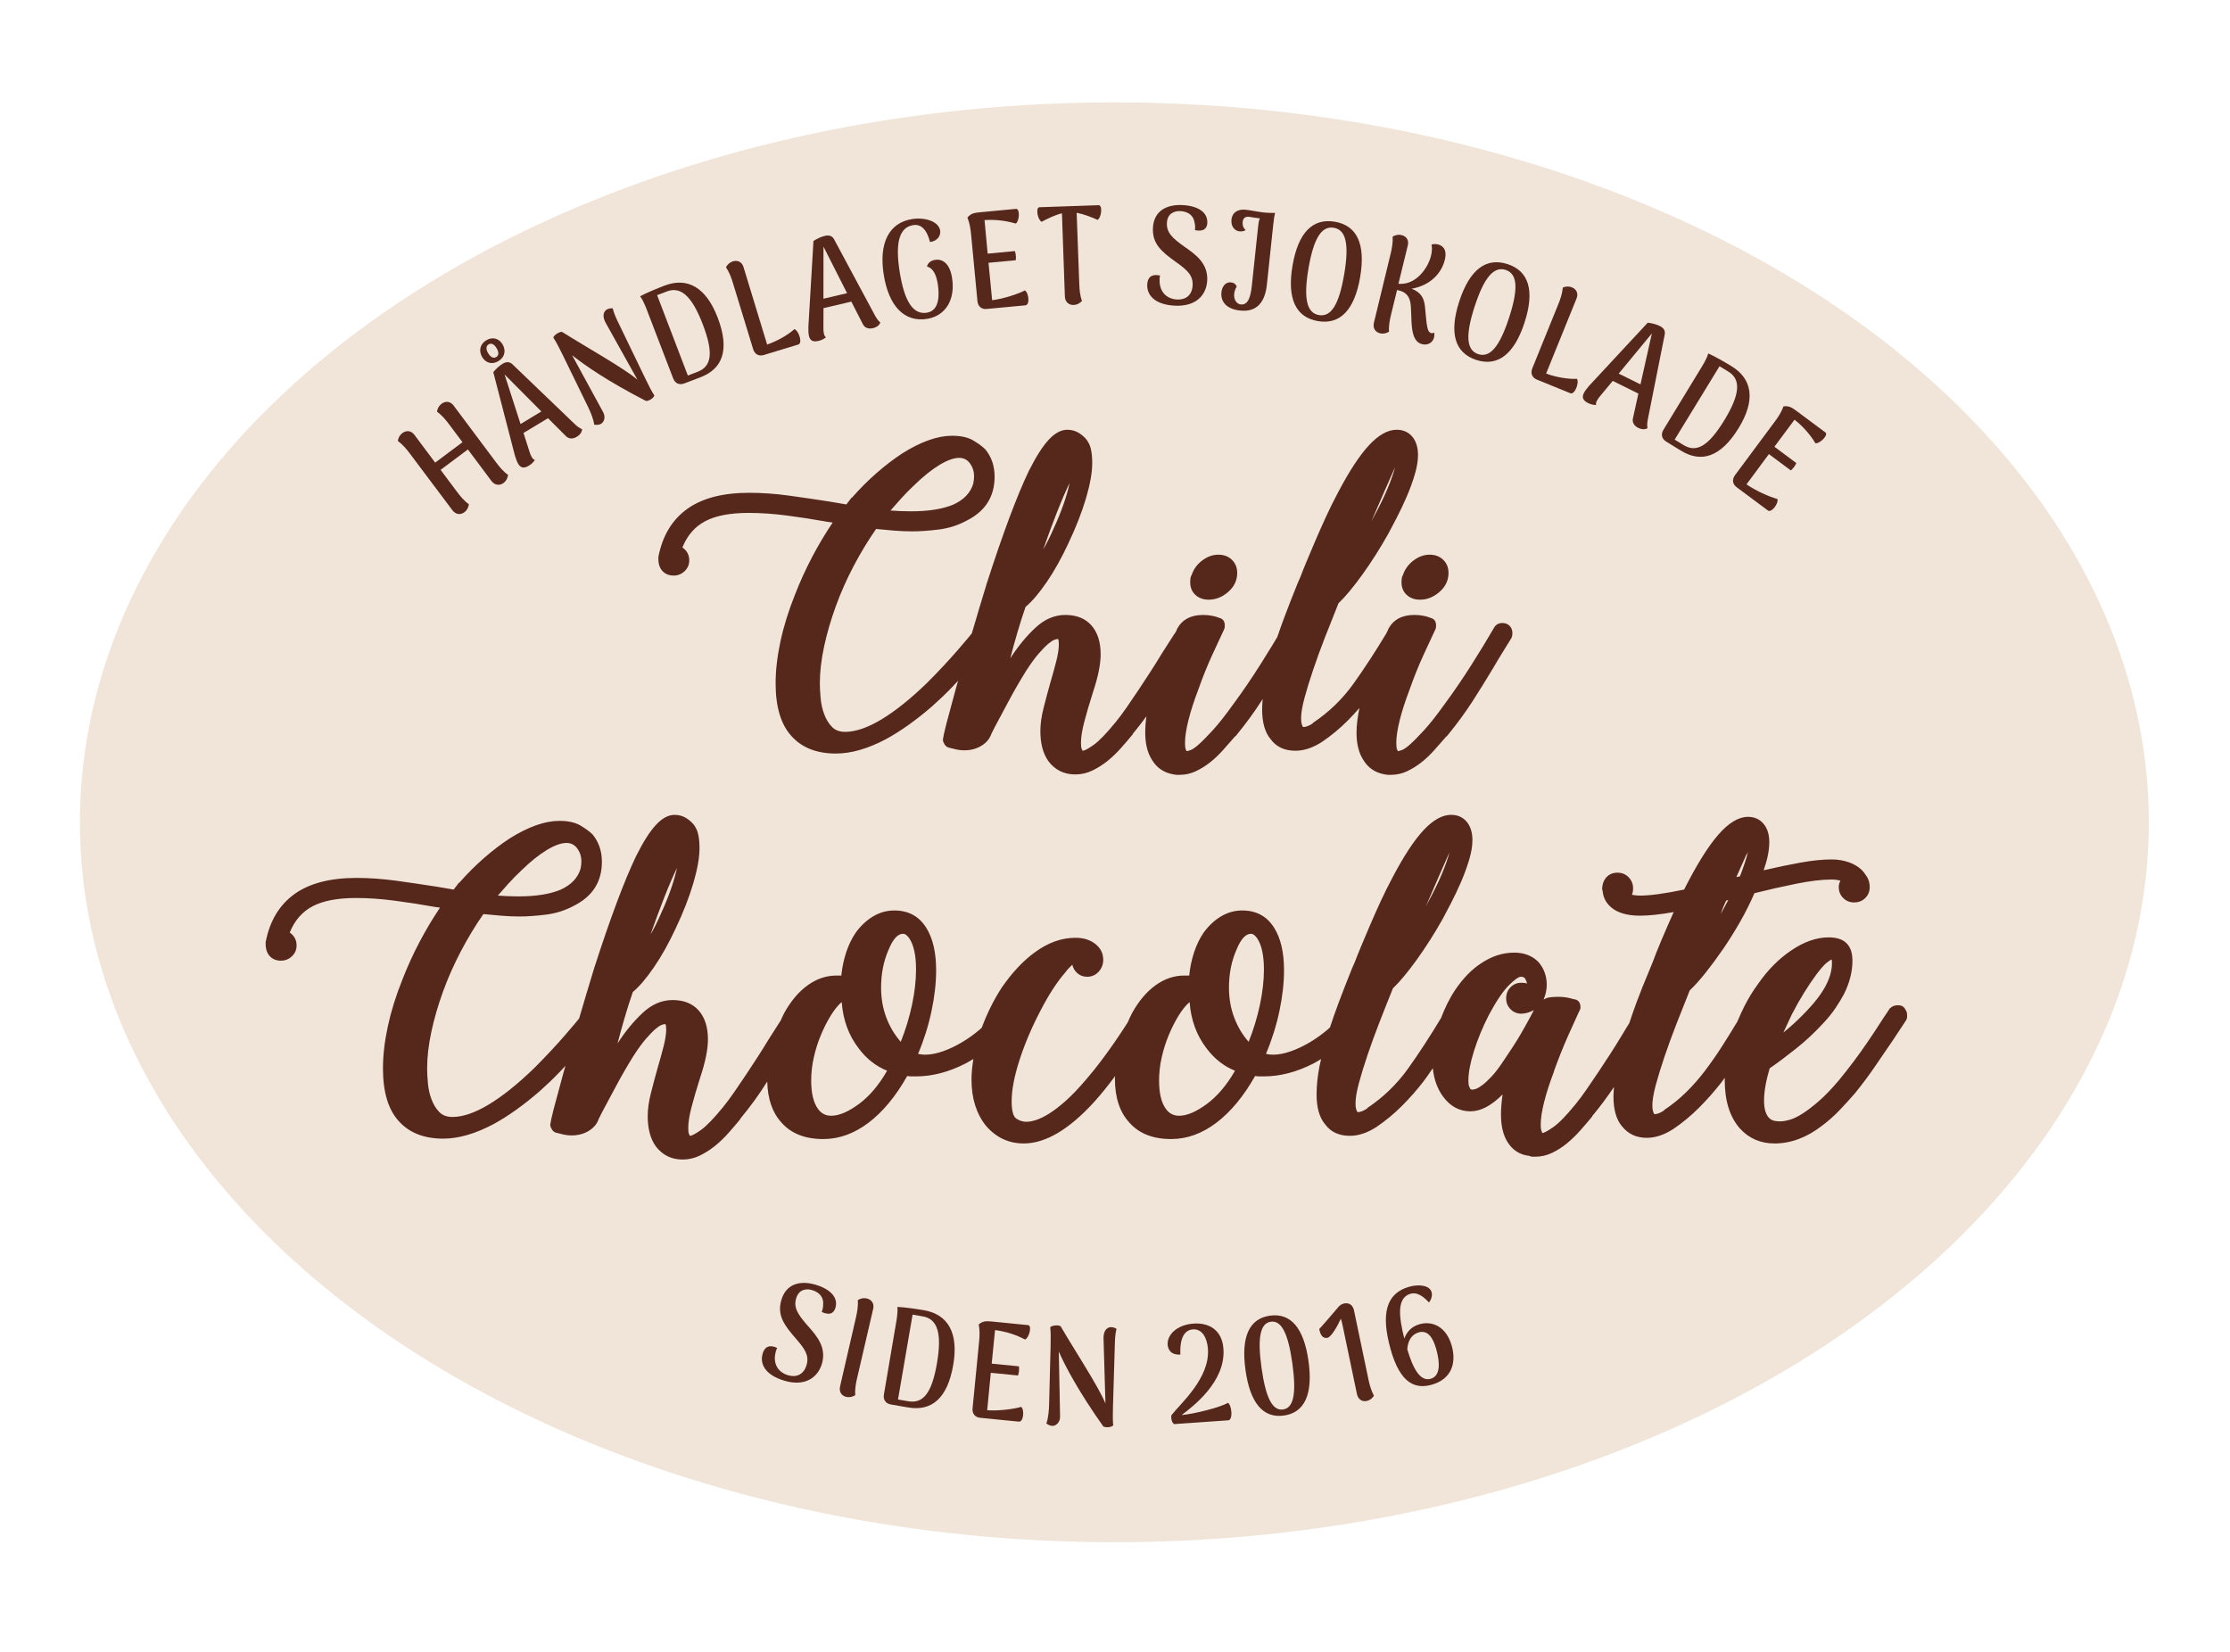 <?xml version="1.0" encoding="UTF-8"?>
<svg id="a" data-name="Layer 1" xmlns="http://www.w3.org/2000/svg" width="135mm" height="100mm" viewBox="0 0 382.677 283.465">
  <rect x=".154" y="-.177" width="382.128" height="283.465" fill="none"/>
  <g>
    <ellipse cx="191.23" cy="141.112" rx="177.518" ry="123.541" fill="#f1e5da"/>
    <g>
      <path d="M130.873,232.281c.285-.986,.992-1.678,2.494-.966-.181,.322-.281,.74-.355,1.143-.241,1.423,.333,2.986,2.253,3.546,1.354,.394,2.653-.074,3.149-1.772,.477-1.628-.292-2.749-1.835-4.521-2.035-2.337-3.256-4.013-2.494-6.63,.84-2.869,3.33-3.361,5.835-2.631,2.486,.725,3.974,2.157,3.445,3.97-.2,.688-.677,1.197-1.639,.966-.211-.037-.488-.142-.714-.259,.167-.424,.248-.849,.241-1.275,.111-1.064-.474-2.057-1.909-2.475-.951-.278-2.257-.159-2.72,1.425-.448,1.537,.174,2.64,2.031,4.753,1.628,1.795,3.182,3.743,2.394,6.451-.692,2.364-2.871,3.97-6.408,2.938-3.252-.949-4.303-2.825-3.767-4.662Z" fill="#56271b"/>
      <path d="M144.157,237.919l2.742-11.896c.204-.884,.381-1.924,.311-2.921,.259-.185,.858-.438,1.554-.276,.799,.187,1.291,.864,1.084,1.748l-2.76,11.892c-.211,.907-.414,1.963-.318,2.943-.259,.185-.862,.461-1.561,.298-.799-.185-1.262-.882-1.051-1.789Z" fill="#56271b"/>
      <path d="M151.682,239.305l1.994-11.737c.155-.895,.44-2.301,.311-3.293,1.147,.028,3.212,.331,4.562,.562,4.107,.705,5.979,3.863,5.032,9.376-1.006,5.866-3.785,7.985-7.748,7.306l-2.949-.505c-.892-.154-1.354-.814-1.203-1.709Zm4.181,1.153c2.512,.431,4.029-1.299,4.925-6.529,.888-5.16,.089-7.6-2.424-8.031l-1.761-.302-2.501,14.56,1.761,.302Z" fill="#56271b"/>
      <path d="M174.841,243.956l-6.667-.662c-.818-.08-1.369-.688-1.277-1.615l1.125-11.492c.093-.929,.13-1.933-.07-2.916,.67-.557,1.203-.601,2.313-.49l6.161,.612c.714,.07,.185,2.179-.518,2.47-1.51-.797-3.293-1.384-5.154-1.617l-.574,5.757,4.673,.464c.074,.537-.004,1.129-.155,1.571l-4.673-.464-.618,6.425c1.891,.141,4.481-.179,5.835-.574,.585,.49,.414,2.612-.4,2.531Z" fill="#56271b"/>
      <path d="M179.559,244.269c.344-.947,.444-2.283,.47-3.191l.259-10.114c.037-1.338,.022-2.32-.059-3.208,.326-.372,1.591-.409,1.795-.139,2.353,4.039,6.556,10.429,7.678,13.237l-.326-10.991c-.074-1.199,.352-2.024,1.173-2.12,.34-.013,.736,.07,1.047,.294-.233,.831-.266,1.978-.285,2.671l-.322,10.756c-.037,1.339-.041,2.248,.041,3.136-.263,.327-1.299,.44-1.709,.167-4.196-5.935-6.457-10.188-7.626-12.83l.218,11.108c.033,1.006-.681,1.656-1.31,1.637-.381-.011-.755-.189-1.043-.413Z" fill="#56271b"/>
      <path d="M201.019,242.855c1.55-2.002,6.616-6.334,6.268-11.367-.126-1.813-.936-3.48-2.575-3.365-2.017,.141-2.246,2.673-2.153,4.32-1.68,.118-2.131-.929-2.183-1.691-.118-1.671,1.558-3.417,4.436-3.619,2.668-.187,4.91,1.093,5.136,4.336,.392,5.676-5.273,9.907-7.178,11.359,2.161-.2,6.46-1.267,7.966-2.092,.666,.481,.855,2.888,.059,2.991l-9.331,.655c-.311-.242-.566-.871-.444-1.528Z" fill="#56271b"/>
      <path d="M213.732,235.096c-.799-5.73,.659-8.83,4.203-9.326,3.545-.496,5.813,2.081,6.612,7.811,.796,5.705-.685,8.834-4.225,9.33-3.545,.496-5.798-2.109-6.59-7.814Zm8.044-1.127c-.733-5.256-1.902-7.409-3.696-7.158-1.791,.252-2.331,2.644-1.598,7.9s1.902,7.409,3.696,7.158c1.791-.252,2.331-2.644,1.598-7.9Z" fill="#56271b"/>
      <path d="M235.773,239.492c-.137,.272-.548,.773-1.251,.918-.781,.163-1.476-.279-1.665-1.193l-2.472-11.82c-.093-.444-.181-.768-.296-1.11-.54,1.236-1.628,3.145-2.287,3.282-1.173,.244-1.373-1.326-1.41-1.513,.152-.105,2.868-3.282,3.367-3.874,.215-.216,.514-.424,.907-.505,.803-.168,1.491,.252,1.68,1.164l2.479,11.844c.189,.914,.47,1.954,.947,2.808Z" fill="#56271b"/>
      <path d="M249.134,230.965c.844,3.064-.141,5.742-3.471,6.662-2.657,.734-5.354-.009-7.056-6.183-1.643-5.944-.796-9.526,3.263-10.647,1.502-.414,3.452-.309,3.804,.958,.204,.736-.263,1.584-.463,1.737-1.354-1.434-2.309-1.717-3.138-1.487-2.416,.668-2.031,3.959-1.088,7.691,.414-1.106,1.177-2.061,2.638-2.464,2.231-.618,4.603,.463,5.509,3.733Zm-2.653,.609c-.603-2.189-1.532-3.345-3.016-2.936-1.095,.303-1.872,1.286-1.972,2.901,.932,3.139,2.153,5.58,4,5.069,1.724-.475,1.613-2.777,.988-5.034Z" fill="#56271b"/>
    </g>
    <g>
      <path d="M87.183,81.493c-.026,.316-.204,.956-.777,1.386-.657,.492-1.506,.411-2.065-.337l-4.05-5.415-4.684,3.504,2.805,3.75c.559,.747,1.236,1.584,2.046,2.14-.026,.316-.204,.956-.777,1.386-.657,.492-1.489,.398-2.046-.348l-7.33-9.766c-.544-.727-1.223-1.532-2.031-2.12,.026-.318,.218-.94,.79-1.367,.659-.492,1.493-.429,2.037,.298l3.576,4.784,4.686-3.504-2.333-3.119c-.544-.727-1.225-1.532-2.033-2.122,.026-.316,.218-.938,.792-1.365,.657-.492,1.491-.431,2.035,.296l7.313,9.779c.557,.746,1.234,1.582,2.046,2.14Z" fill="#56271b"/>
      <path d="M82.755,61.293c-.666-1.104-.359-2.266,.705-2.908,1.029-.618,2.152-.348,2.781,.697,.649,1.116,.348,2.246-.716,2.888-1.029,.62-2.14,.368-2.769-.677Zm1.021-.67c.42,.696,.925,.921,1.376,.649,.468-.283,.487-.823,.067-1.519-.42-.697-.907-.932-1.375-.651-.451,.272-.488,.823-.068,1.521Zm16.121,13.028c-.039,.385-.226,.888-.931,1.312-.666,.403-1.388,.39-1.896-.168l-3.032-3.028-4.201,2.533,1.023,3.206c.1,.331,.22,.649,.392,.936,.161,.266,.339,.438,.538,.485-.239,.339-.488,.657-1.03,.984-.829,.5-1.393,.42-1.837-.316-.185-.307-.379-.833-.562-1.419l-3.711-14.31c.496-.607,1.018-1.088,1.611-1.447,.524-.315,1.14-.435,1.685,.102l10.682,10.249c.287,.274,.801,.718,1.269,.882Zm-6.997-3.04l-6.316-6.351,2.744,8.503,3.572-2.152Z" fill="#56271b"/>
      <path d="M101.97,72.877c-.133-.999-.66-2.231-1.056-3.047l-4.434-9.089c-.585-1.204-1.049-2.066-1.53-2.818,.117-.481,1.221-1.097,1.526-.953,3.946,2.494,10.619,6.218,12.909,8.188l-5.358-9.596c-.618-1.029-.623-1.957,.063-2.422,.292-.17,.685-.279,1.062-.224,.176,.845,.677,1.878,.979,2.501l4.679,9.687c.583,1.204,.999,2.013,1.48,2.762-.081,.411-.947,.992-1.439,.938-6.457-3.323-10.421-6.048-12.676-7.85l5.315,9.75c.496,.875,.163,1.78-.405,2.057-.34,.165-.755,.179-1.114,.115Z" fill="#56271b"/>
      <path d="M115.522,64.943l-4.267-11.106c-.324-.847-.796-2.202-1.413-2.99,1.003-.562,2.932-1.351,4.209-1.839,3.892-1.489,7.111,.274,9.105,5.495,2.124,5.557,.818,8.795-2.938,10.231l-2.79,1.066c-.847,.324-1.584-.009-1.906-.857Zm4.181-1.14c2.379-.908,2.801-3.167,.907-8.122-1.865-4.888-3.796-6.579-6.174-5.668l-1.672,.638,5.272,13.792,1.669-.64Z" fill="#56271b"/>
      <path d="M131.643,59.123c1.758-.586,3.682-1.721,4.677-2.647,.762,.268,1.454,2.405,.67,2.644l-5.946,1.807c-.784,.239-1.528-.109-1.798-1.001l-3.478-11.379c-.263-.87-.629-1.857-1.188-2.686,.133-.29,.525-.808,1.21-1.018,.788-.239,1.532,.109,1.795,.979l4.059,13.302Z" fill="#56271b"/>
      <path d="M151.079,55.352c-.155,.355-.488,.777-1.288,.964-.759,.178-1.439-.056-1.75-.744l-1.95-3.813-4.777,1.117-.015,3.365c-.004,.346,.011,.686,.085,1.012,.07,.302,.189,.52,.363,.627-.329,.248-.666,.475-1.28,.618-.944,.222-1.454-.026-1.65-.864-.081-.35-.104-.908-.096-1.524l.873-14.758c.659-.426,1.302-.723,1.98-.881,.596-.139,1.217-.065,1.569,.614l7,13.037c.189,.348,.54,.929,.936,1.228Zm-5.717-5.041l-4.048-7.987-.011,8.936,4.059-.949Z" fill="#56271b"/>
      <path d="M151.653,47.142c-.877-5.48,.936-8.919,4.843-9.544,2.142-.342,4.573,.335,4.836,1.965,.133,.851-.418,1.787-1.732,1.972-.566-2.211-1.587-3.114-2.897-2.903-2.409,.385-3.108,3.064-2.305,8.072,.803,5.006,2.283,7.337,4.651,6.958,2.205-.353,2.168-3.108,1.872-4.951-.222-1.393-.707-2.671-1.843-2.975,.133-.651,.71-1.034,1.376-1.14,1.328-.213,2.535,.66,2.916,3.045,.633,3.944-1.243,6.593-4.277,7.078-3.867,.62-6.568-2.122-7.441-7.578Z" fill="#56271b"/>
      <path d="M175.962,52.396l-6.667,.625c-.818,.078-1.476-.413-1.561-1.341l-1.095-11.489c-.089-.927-.244-1.92-.625-2.845,.548-.675,1.062-.82,2.176-.923l6.161-.579c.71-.067,.599,2.105-.041,2.523-1.632-.494-3.493-.727-5.361-.599l.54,5.757,4.673-.438c.174,.511,.207,1.108,.144,1.569l-4.673,.438,.622,6.421c1.883-.224,4.366-1.032,5.617-1.678,.67,.37,.907,2.483,.093,2.559Z" fill="#56271b"/>
      <path d="M188.342,37.727c-.984-.444-2.309-.971-3.582-1.215l.448,12.201c.033,.931,.115,2.004,.463,2.925-.204,.246-.714,.67-1.432,.694-.84,.03-1.469-.524-1.502-1.454l-.503-14.278c-1.251,.305-2.516,.947-3.489,1.458-.685-.335-1.077-2.472-.359-2.498l10.142-.348c.718-.024,.496,2.135-.185,2.516Z" fill="#56271b"/>
      <path d="M196.871,48.798c.052-1.027,.577-1.863,2.202-1.519-.1,.353-.1,.784-.078,1.193,.1,1.439,1.021,2.827,3.019,2.925,1.406,.07,2.56-.686,2.646-2.453,.081-1.696-.929-2.607-2.842-3.97-2.523-1.802-4.103-3.147-3.97-5.87,.144-2.984,2.449-4.042,5.054-3.915,2.586,.13,4.366,1.175,4.277,3.06-.037,.718-.381,1.323-1.373,1.321-.211,.013-.503-.024-.751-.085,.063-.451,.041-.882-.067-1.295-.137-1.06-.94-1.891-2.431-1.965-.988-.048-2.231,.37-2.309,2.017-.078,1.6,.781,2.529,3.086,4.15,1.998,1.367,3.966,2.901,3.83,5.718-.118,2.461-1.861,4.527-5.539,4.346-3.386-.168-4.847-1.748-4.755-3.657Z" fill="#56271b"/>
      <path d="M209.599,50.183c.096-.927,.636-1.83,1.643-1.724,.522,.056,.796,.278,.981,.707-.255,.429-.381,.823-.433,1.299-.096,.927,.414,1.702,1.125,1.778,1.339,.142,1.721-1.452,1.924-3.376l1.055-9.955c.063-.596,.118-1.117,.318-1.432-.522-.056-1.332-.191-1.813-.266-.5-.076-1.062,.056-1.147,.84-.074,.712,.178,1.149,.507,1.423-.296,.209-.685,.265-1.08,.222-.755-.08-1.484-.807-1.354-2.018,.122-1.164,.999-1.839,2.464-1.689,.733,.078,1.787,.311,2.979,.461,.773,.083,1.513,.089,2.042,.08-.104,.396-.196,.868-.296,1.819l-1.11,10.478c-.285,2.684-1.458,4.793-4.599,4.46-2.575-.274-3.349-1.75-3.204-3.104Z" fill="#56271b"/>
      <path d="M221.802,45.59c.973-5.702,3.467-8.186,7.267-7.541,3.778,.64,5.31,3.811,4.336,9.511-.969,5.678-3.467,8.186-7.245,7.544-3.8-.646-5.324-3.837-4.359-9.515Zm8.862,1.506c.895-5.23,.303-7.659-1.772-8.011-2.076-.353-3.456,1.739-4.348,6.969-.892,5.23-.281,7.661,1.795,8.014,2.072,.353,3.434-1.743,4.325-6.973Z" fill="#56271b"/>
      <path d="M246.096,57.892c-.215,.881-1.058,1.413-2.039,1.173-1.536-.376-1.732-2.22-1.832-3.768l-.1-2.435c-.059-1.171-.259-2.573-2.017-3.003l-.366-.091-1.029,4.201c-.218,.905-.433,1.959-.348,2.94-.263,.183-.87,.451-1.565,.281-.796-.194-1.251-.897-1.032-1.802l2.875-11.866c.215-.882,.403-1.918,.344-2.917,.263-.181,.862-.427,1.558-.257,.799,.194,1.262,.873,1.043,1.756l-1.61,6.592c.192,.022,.385,.02,.54,.009,2.638-.068,4.555-2.773,5.054-4.816,.229-.951,.159-1.634,.078-1.924,.392-.1,.703-.122,1.092-.028,.777,.191,1.647,.796,1.188,2.677-.529,2.159-2.361,4.342-5.687,4.93,1.584,.609,2.12,1.6,2.279,2.993l.278,2.847c.185,1.201,.326,1.604,.762,1.761,.159,.063,.333,.056,.562-.085,.033,.303,.03,.598-.03,.831Z" fill="#56271b"/>
      <path d="M250.414,51.723c1.791-5.498,4.625-7.592,8.288-6.403,3.648,1.184,4.703,4.542,2.912,10.04-1.783,5.474-4.621,7.592-8.27,6.41-3.663-1.191-4.714-4.571-2.93-10.047Zm8.554,2.779c1.643-5.045,1.413-7.531-.592-8.183-2.002-.649-3.674,1.219-5.317,6.262-1.643,5.045-1.391,7.539,.611,8.188,2.005,.651,3.656-1.225,5.298-6.268Z" fill="#56271b"/>
      <path d="M265.318,64.107c1.735,.655,3.941,.986,5.298,.894,.426,.69-.385,2.786-1.143,2.477l-5.757-2.346c-.762-.309-1.121-1.049-.77-1.913l4.473-11.035c.344-.84,.681-1.839,.77-2.836,.285-.142,.918-.298,1.58-.028,.762,.311,1.121,1.051,.777,1.893l-5.228,12.895Z" fill="#56271b"/>
      <path d="M282.719,73.49c-.344,.176-.873,.289-1.61-.076-.696-.346-1.073-.958-.877-1.689l.921-4.185-4.399-2.176-2.153,2.59c-.222,.263-.429,.535-.577,.834-.137,.278-.185,.52-.118,.714-.414-.019-.818-.057-1.384-.337-.866-.431-1.106-.947-.722-1.719,.159-.322,.496-.768,.892-1.238l10.068-10.834c.777,.091,1.465,.27,2.087,.579,.548,.27,.981,.723,.821,1.473l-2.89,14.517c-.074,.39-.174,1.062-.059,1.545Zm-1.206-7.531l1.954-8.739-5.691,6.891,3.737,1.848Z" fill="#56271b"/>
      <path d="M285.45,73.754l6.186-10.16c.474-.773,1.254-1.976,1.502-2.943,1.058,.45,2.86,1.497,4.026,2.211,3.556,2.176,4.126,5.8,1.21,10.569-3.101,5.075-6.464,6.014-9.894,3.916l-2.546-1.561c-.773-.472-.958-1.258-.485-2.031Zm3.456,2.618c2.172,1.33,4.214,.285,6.982-4.24,2.727-4.462,2.89-7.025,.718-8.353l-1.528-.934-7.7,12.595,1.528,.932Z" fill="#56271b"/>
      <path d="M303.362,87.589l-5.369-4c-.659-.49-.818-1.295-.263-2.042l6.882-9.27c.555-.747,1.103-1.589,1.439-2.533,.862-.133,1.339,.105,2.235,.771l4.962,3.696c.574,.427-.962,1.965-1.717,1.85-.881-1.462-2.109-2.88-3.582-4.039l-3.456,4.638,3.767,2.805c-.215,.496-.588,.964-.944,1.264l-3.767-2.803-3.837,5.187c1.547,1.093,3.933,2.153,5.295,2.512,.248,.722-.988,2.453-1.647,1.963Z" fill="#56271b"/>
    </g>
    <g>
      <path d="M115.589,98.771c.735,0,1.366-.251,1.895-.758,.529-.505,.794-1.126,.794-1.862,0-.919-.391-1.654-1.173-2.205,.828-2.069,2.138-3.573,3.93-4.516,1.792-.942,4.274-1.413,7.445-1.413,2.069,0,4.251,.15,6.55,.448,2.297,.299,4.596,.655,6.894,1.068l.965,.139c-1.241,1.839-2.412,3.804-3.516,5.895-1.103,2.091-2.091,4.263-2.965,6.514-1.102,2.757-1.93,5.424-2.481,7.997-.552,2.575-.828,4.964-.828,7.17,0,4.044,.897,7.055,2.689,9.031,1.793,2.021,4.343,3.033,7.652,3.033,2.62,0,5.492-.827,8.617-2.481,2.528-1.38,5.171-3.264,7.928-5.653,1.241-1.104,2.389-2.206,3.448-3.309,.344-.36,.66-.707,.983-1.057-.123,.43-.247,.862-.362,1.263l-1.654,6.136-.415,1.723c-.091,.413-.148,.724-.172,.931-.023,.206,.034,.426,.172,.655,.139,.367,.391,.619,.759,.758,.505,.137,.976,.251,1.413,.345,.438,.092,.862,.137,1.276,.137,1.149,0,2.148-.265,2.999-.792,.85-.527,1.413-1.207,1.689-2.034l.552-1.103c.643-1.195,1.435-2.677,2.378-4.447,.941-1.769,1.94-3.504,2.999-5.204,.826-1.287,1.561-2.299,2.205-3.035,.644-.735,1.184-1.285,1.62-1.654,.437-.367,.781-.596,1.034-.689,.253-.091,.424-.137,.518-.137h.137c.092,.092,.139,.391,.139,.897,0,.781-.15,1.758-.449,2.929-.299,1.173-.632,2.38-1,3.619-.413,1.472-.805,2.93-1.171,4.377-.368,1.449-.552,2.769-.552,3.964,0,2.161,.459,3.883,1.379,5.171,1.149,1.517,2.688,2.275,4.619,2.275,1.011,0,1.976-.218,2.896-.655,.919-.438,1.792-.989,2.62-1.654,.827-.667,1.596-1.403,2.31-2.207,.711-.803,1.39-1.596,2.034-2.378v-.069c.839-1.015,1.615-2.018,2.342-3.012-.136,.957-.205,1.893-.205,2.805,0,1.93,.391,3.493,1.173,4.688,.827,1.378,2.068,2.206,3.722,2.482,.229,.045,.424,.069,.586,.069h.379c1.011,0,1.952-.207,2.826-.621,.873-.413,1.7-.931,2.482-1.552,.781-.619,1.516-1.321,2.205-2.102,.691-.781,1.355-1.539,2.001-2.275,.091-.045,.148-.091,.172-.137,.023-.045,.08-.114,.173-.207,1.608-1.974,3.008-3.894,4.204-5.756,.08-.125,.152-.247,.231-.372-.049,.607-.094,1.212-.094,1.785,0,2.253,.482,3.953,1.447,5.102,.965,1.332,2.389,1.999,4.274,1.999,1.471,0,2.987-.507,4.55-1.517,1.561-1.057,3.021-2.263,4.377-3.619,.714-.714,1.396-1.451,2.053-2.203-.301,1.457-.503,2.881-.503,4.237,0,1.93,.391,3.493,1.173,4.688,.827,1.378,2.068,2.206,3.722,2.482,.229,.045,.424,.069,.586,.069h.379c1.011,0,1.953-.207,2.826-.621,.873-.413,1.7-.931,2.482-1.552,.781-.619,1.516-1.321,2.205-2.102,.691-.781,1.355-1.539,2.001-2.275,.091-.045,.148-.091,.172-.137,.023-.045,.08-.114,.173-.207,1.608-1.974,3.008-3.894,4.204-5.756,1.195-1.862,2.344-3.711,3.448-5.55,.275-.459,.54-.906,.792-1.344,.253-.435,.54-.906,.862-1.413l1.447-2.344c.183-.229,.276-.574,.276-1.034,0-.505-.162-.919-.483-1.241-.321-.321-.736-.482-1.24-.482-.691,0-1.196,.321-1.517,.965-.507,.873-1.081,1.839-1.723,2.894-.644,1.059-1.322,2.149-2.034,3.275-.714,1.127-1.46,2.264-2.241,3.412-.783,1.149-1.563,2.253-2.344,3.309-1.379,1.93-2.562,3.437-3.551,4.516-.989,1.081-1.792,1.896-2.413,2.447-.621,.552-1.103,.884-1.447,1-.345,.114-.564,.173-.655,.173-.047-.047-.104-.173-.173-.379-.069-.207-.103-.564-.103-1.07,0-1.009,.195-2.297,.586-3.86,.39-1.563,.953-3.309,1.689-5.24,.78-2.206,1.585-4.206,2.413-5.998,.827-1.792,1.424-3.079,1.792-3.861,.184-.367,.287-.608,.31-.724,.023-.114,.034-.264,.034-.448,0-.735-.345-1.173-1.034-1.31-.047-.045-.092-.069-.137-.069-.231-.092-.575-.184-1.034-.276-.46-.092-.965-.139-1.517-.139-2.114,0-3.608,.806-4.48,2.414v.069c-.027,.053-.15,.303-.349,.709-1.883,3.126-3.755,5.998-5.614,8.598-1.907,2.667-4.24,4.918-6.997,6.756v.069c-.644,.415-1.173,.621-1.586,.621-.047,0-.092-.022-.137-.069-.047-.092-.104-.242-.173-.448-.069-.207-.103-.54-.103-1,0-.873,.195-2.034,.586-3.482,.39-1.447,.884-3.055,1.482-4.825,.597-1.769,1.276-3.63,2.034-5.584,.758-1.952,1.528-3.895,2.31-5.826,1.195-1.148,2.562-2.791,4.101-4.928,1.539-2.138,3.022-4.469,4.447-6.997,.367-.689,.838-1.586,1.413-2.689,.574-1.104,1.137-2.286,1.689-3.551,.552-1.263,1.023-2.539,1.413-3.827,.39-1.285,.586-2.435,.586-3.446,0-1.195-.276-2.182-.827-2.964-.689-.919-1.633-1.379-2.827-1.379-1.516,0-3.091,.873-4.722,2.62-1.633,1.747-3.412,4.458-5.343,8.134-.736,1.378-1.425,2.769-2.068,4.171-.644,1.402-1.241,2.746-1.793,4.033-.551,1.287-1.057,2.481-1.516,3.585-.46,1.103-.828,2.023-1.104,2.757l-.482,1.103c-.783,1.93-1.541,3.873-2.275,5.826-.427,1.133-.818,2.241-1.19,3.335-.277,.465-.568,.948-.876,1.456-.644,1.059-1.322,2.149-2.034,3.275-.714,1.127-1.46,2.264-2.241,3.412-.783,1.149-1.563,2.253-2.344,3.309-1.378,1.93-2.562,3.437-3.551,4.516-.989,1.081-1.792,1.896-2.412,2.447-.621,.552-1.103,.884-1.447,1-.345,.114-.564,.173-.655,.173-.047-.047-.104-.173-.173-.379-.069-.207-.103-.564-.103-1.07,0-1.009,.195-2.297,.586-3.86,.39-1.563,.953-3.309,1.689-5.24,.78-2.206,1.585-4.206,2.413-5.998,.826-1.792,1.424-3.079,1.792-3.861,.184-.367,.287-.608,.31-.724,.023-.114,.034-.264,.034-.448,0-.735-.345-1.173-1.034-1.31-.047-.045-.092-.069-.137-.069-.231-.092-.575-.184-1.034-.276-.46-.092-.965-.139-1.517-.139-2.115,0-3.608,.806-4.48,2.414v.069c-.022,.044-.108,.218-.248,.504-.08,.111-.148,.201-.235,.323l-2.205,3.448c-.552,.92-1.162,1.896-1.828,2.93-.666,1.034-1.344,2.068-2.034,3.102-.689,1.034-1.368,2.034-2.034,2.999-.667,.965-1.299,1.817-1.896,2.551-1.609,1.976-2.885,3.298-3.825,3.964-.943,.665-1.575,1-1.896,1-.047-.093-.103-.22-.173-.38-.069-.161-.103-.494-.103-1,0-.919,.184-2.09,.552-3.515,.367-1.424,.872-3.147,1.516-5.171,.873-2.62,1.31-4.778,1.31-6.48,0-2.113-.529-3.768-1.585-4.964-1.059-1.195-2.551-1.793-4.482-1.793-1.838,0-3.54,.725-5.101,2.172-1.564,1.447-3.011,3.206-4.343,5.274,.367-1.424,.769-2.883,1.206-4.377,.437-1.494,.908-2.975,1.414-4.447,1.103-.919,2.31-2.331,3.618-4.239,1.31-1.907,2.562-4.148,3.758-6.723,1.285-2.711,2.285-5.273,2.999-7.686,.711-2.413,1.068-4.423,1.068-6.032,0-1.655-.231-2.849-.689-3.585-.047,0-.069-.045-.069-.137-.323-.505-.794-.965-1.414-1.378-.619-.413-1.321-.621-2.102-.621-1.057,0-2.115,.563-3.17,1.689-1.059,1.127-2.206,2.93-3.448,5.411-2.023,4.229-4.412,10.617-7.169,19.165-.922,3.002-1.78,5.88-2.596,8.673-.148,.19-.322,.406-.542,.668-.483,.575-1.081,1.276-1.792,2.102-.714,.828-1.53,1.736-2.448,2.724-.92,.989-1.885,1.988-2.896,2.999-2.849,2.757-5.458,4.848-7.824,6.272-2.367,1.425-4.446,2.138-6.239,2.138-.965,0-1.723-.287-2.275-.862-.551-.574-.989-1.285-1.31-2.137-.321-.85-.529-1.758-.619-2.723-.093-.965-.139-1.838-.139-2.62,0-1.931,.242-4.022,.724-6.274,.483-2.252,1.149-4.55,1.999-6.894,.85-2.344,1.873-4.653,3.069-6.929,1.195-2.275,2.481-4.399,3.86-6.377,.919,.093,1.918,.184,2.999,.276,1.079,.092,2.148,.137,3.206,.137,1.285,0,2.78-.103,4.48-.31,1.7-.206,3.286-.699,4.758-1.482,3.263-1.608,4.894-4.136,4.894-7.584,0-1.837-.529-3.4-1.585-4.688-.507-.505-1.207-1.022-2.104-1.552-.895-.527-2.102-.792-3.619-.792-2.481,0-5.332,1.012-8.547,3.033-1.472,.965-2.943,2.093-4.413,3.378-1.471,1.288-2.872,2.689-4.204,4.206h-.069l-.897,1.171-2.827-.482c-2.344-.367-4.688-.713-7.032-1.034-2.344-.321-4.619-.483-6.824-.483-4.505,0-8.044,.92-10.617,2.759-2.62,1.885-4.274,4.642-4.964,8.273v.275c0,.92,.242,1.633,.724,2.138,.482,.507,1.114,.758,1.896,.758Zm122.02-14.546c.689-1.561,1.287-2.918,1.792-4.067-.276,1.059-.713,2.299-1.31,3.722-.597,1.425-1.333,2.942-2.205,4.55-.093,.184-.184,.357-.276,.518-.093,.161-.184,.334-.276,.516,.828-1.93,1.586-3.676,2.275-5.24Zm-56.218,3.654c.758-1.929,1.482-3.607,2.171-5.032-.505,2.344-1.425,4.964-2.757,7.859-.552,1.287-1.149,2.481-1.792,3.585,.827-2.344,1.62-4.482,2.378-6.412Zm-26.715-2.378c.689-.758,1.424-1.505,2.206-2.24,1.561-1.517,3.01-2.677,4.343-3.482,1.332-.803,2.458-1.207,3.378-1.207,.781,0,1.402,.323,1.862,.965,.459,.644,.689,1.357,.689,2.138,0,.231-.012,.448-.034,.655-.025,.206-.059,.426-.104,.655-.46,1.563-1.585,2.757-3.378,3.584-1.839,.783-4.274,1.173-7.308,1.173-.597,0-1.184-.011-1.758-.034-.575-.023-1.162-.058-1.758-.103,.551-.644,1.171-1.344,1.861-2.103Z" fill="#56271b"/>
      <path d="M207.415,102.908c1.195,0,2.297-.433,3.309-1.299,1.057-.91,1.586-2.005,1.586-3.279,0-.912-.299-1.663-.897-2.255-.597-.593-1.379-.89-2.344-.89s-1.885,.331-2.757,.991c-.875,.662-1.472,1.469-1.793,2.426-.137,.228-.218,.456-.24,.682-.025,.228-.036,.434-.036,.615,0,.912,.299,1.641,.897,2.187,.597,.546,1.355,.82,2.275,.82Z" fill="#56271b"/>
      <path d="M240.779,98.603c-.137,.228-.218,.456-.24,.682-.025,.228-.036,.434-.036,.615,0,.912,.299,1.641,.897,2.187,.597,.546,1.355,.82,2.275,.82,1.195,0,2.297-.433,3.309-1.299,1.057-.91,1.586-2.005,1.586-3.279,0-.912-.299-1.663-.897-2.255-.597-.593-1.379-.89-2.344-.89s-1.885,.331-2.757,.991c-.875,.662-1.472,1.469-1.793,2.426Z" fill="#56271b"/>
      <path d="M327.193,173.679c-.047-.137-.115-.276-.207-.413-.229-.505-.644-.758-1.24-.758h-.139c-.505,0-.942,.184-1.31,.551-.092,.093-.137,.162-.137,.207-.507,.736-1.068,1.586-1.689,2.551-.621,.965-1.299,1.988-2.034,3.067-.736,1.081-1.517,2.172-2.344,3.275-.828,1.103-1.679,2.183-2.551,3.241-1.241,1.471-2.378,2.654-3.412,3.549-1.034,.897-1.965,1.609-2.793,2.138-.827,.529-1.563,.886-2.205,1.068-.644,.184-1.196,.276-1.655,.276-.369,0-.714-.034-1.034-.103-.323-.07-.61-.231-.862-.483-.253-.251-.46-.621-.621-1.103-.161-.483-.242-1.114-.242-1.896,0-1.516,.321-3.354,.965-5.516,1.333-.919,2.838-2.043,4.516-3.378,1.676-1.332,3.251-2.802,4.722-4.412,.781-.828,1.458-1.666,2.034-2.517,.574-.85,1.068-1.666,1.483-2.447,.965-1.93,1.447-3.836,1.447-5.722,0-2.665-1.357-3.998-4.067-3.998-2.115,0-4.274,.758-6.481,2.274-2.115,1.425-3.998,3.334-5.653,5.723-.873,1.195-1.644,2.447-2.31,3.757-.452,.89-.854,1.787-1.232,2.687-.885,1.467-1.763,2.891-2.628,4.242-.942,1.472-1.92,2.872-2.93,4.206s-2.091,2.562-3.239,3.688c-1.149,1.126-2.414,2.149-3.793,3.067v.069c-.644,.415-1.171,.621-1.586,.621-.045,0-.092-.022-.137-.069-.047-.092-.103-.242-.172-.448-.07-.207-.104-.54-.104-1,0-.873,.195-2.035,.586-3.482,.39-1.447,.884-3.056,1.482-4.825,.597-1.77,1.276-3.63,2.035-5.584,.758-1.954,1.527-3.895,2.308-5.826,.828-.781,1.736-1.792,2.724-3.033,.987-1.241,1.987-2.596,2.999-4.067,1.011-1.471,1.987-3.033,2.929-4.688,.942-1.654,1.759-3.286,2.448-4.895,2.389-.597,4.78-1.138,7.169-1.62,2.389-.482,4.413-.724,6.068-.724,.596,0,1.103,.069,1.516,.206-.092,.185-.161,.357-.206,.518-.047,.162-.07,.357-.07,.586,0,.736,.253,1.355,.759,1.861,.505,.507,1.125,.759,1.861,.759,.781,0,1.424-.253,1.93-.759s.758-1.125,.758-1.861c0-.689-.161-1.287-.482-1.793-.323-.505-.597-.872-.828-1.102-.597-.597-1.355-1.057-2.274-1.379-.92-.321-1.909-.483-2.964-.483-1.564,0-3.356,.185-5.378,.552-2.023,.368-4.112,.805-6.272,1.31,.643-1.837,.965-3.446,.965-4.825,0-1.333-.335-2.389-1-3.172-.667-.781-1.552-1.173-2.654-1.173-1.609,0-3.3,1.012-5.068,3.034-1.77,2.023-3.735,5.17-5.893,9.444-3.309,.689-5.815,1.034-7.515,1.034h-.069c-.231,0-.46-.011-.689-.034-.231-.022-.46-.058-.689-.103,.137-.321,.206-.689,.206-1.104,0-.735-.253-1.366-.758-1.895s-1.148-.794-1.931-.794-1.413,.265-1.896,.794c-.482,.529-.724,1.23-.724,2.102,0,.047,.025,.092,.069,.137,.093,1.38,.759,2.483,2.001,3.309,1.103,.689,2.573,1.034,4.412,1.034h.069c1.517,0,3.423-.206,5.722-.619-.781,1.747-1.482,3.354-2.102,4.825-.621,1.472-1.115,2.712-1.483,3.722l-.619,1.517c-.783,1.839-1.53,3.711-2.241,5.619-.429,1.146-.795,2.268-1.181,3.398-.078,.121-.152,.229-.232,.359-.368,.599-.758,1.241-1.171,1.931-.552,.92-1.162,1.896-1.828,2.93-.666,1.034-1.344,2.068-2.034,3.102-.689,1.034-1.368,2.034-2.034,2.999-.667,.965-1.299,1.817-1.896,2.551-1.609,1.976-2.894,3.298-3.86,3.964-.965,.666-1.586,1-1.862,1-.047-.093-.103-.242-.172-.448-.07-.207-.104-.541-.104-1,0-1.011,.195-2.299,.586-3.861,.39-1.563,.953-3.309,1.689-5.24v-.069c.781-2.16,1.574-4.147,2.378-5.963,.803-1.815,1.39-3.113,1.759-3.895,.183-.367,.298-.608,.345-.724,.045-.114,.069-.242,.069-.379,0-.781-.345-1.241-1.034-1.378h-.139c-.231-.092-.586-.184-1.068-.276-.482-.092-.978-.139-1.482-.139-.507,0-.978,.025-1.414,.07-.437,.045-.839,.184-1.206,.413,.367-.828,.551-1.678,.551-2.551,0-1.516-.482-2.826-1.447-3.93-1.057-1.056-2.437-1.585-4.136-1.585-1.977,0-3.884,.619-5.723,1.861-1.609,1.059-3.08,2.575-4.412,4.55-.986,1.477-1.765,3.101-2.422,4.814-1.904,3.166-3.797,6.07-5.677,8.699-1.907,2.665-4.24,4.918-6.997,6.756v.069c-.644,.413-1.173,.621-1.586,.621-.047,0-.092-.022-.137-.069-.047-.092-.104-.242-.173-.448-.069-.207-.103-.54-.103-1,0-.873,.195-2.035,.586-3.482,.39-1.447,.884-3.056,1.482-4.825,.597-1.77,1.276-3.63,2.034-5.584,.758-1.954,1.528-3.895,2.31-5.826,1.195-1.148,2.562-2.791,4.101-4.929,1.539-2.137,3.022-4.469,4.447-6.997,.367-.689,.838-1.586,1.413-2.688,.574-1.103,1.137-2.286,1.689-3.551,.552-1.263,1.023-2.539,1.413-3.825s.586-2.436,.586-3.448c0-1.195-.276-2.182-.827-2.963-.689-.92-1.633-1.38-2.827-1.38-1.516,0-3.091,.875-4.722,2.62-1.633,1.748-3.412,4.458-5.343,8.136-.736,1.378-1.425,2.769-2.068,4.17-.644,1.403-1.241,2.748-1.793,4.033-.551,1.288-1.057,2.482-1.516,3.585-.46,1.104-.828,2.023-1.104,2.758l-.482,1.103c-.783,1.931-1.541,3.872-2.275,5.825-.547,1.451-1.033,2.859-1.49,4.247-.126,.112-.241,.227-.37,.338-.965,.828-1.99,1.564-3.069,2.206-1.079,.644-2.171,1.162-3.273,1.552-1.104,.39-2.138,.585-3.103,.585-.321,0-.713-.045-1.171-.137,1.011-2.389,1.779-4.836,2.31-7.342,.527-2.504,.792-4.837,.792-6.997,0-3.033-.552-5.447-1.655-7.239-1.241-2.023-3.08-3.033-5.516-3.033-1.287,0-2.493,.334-3.618,1-1.127,.666-2.127,1.597-2.999,2.791-.691,1.012-1.241,2.149-1.654,3.412-.415,1.265-.689,2.586-.828,3.964h-.827c-1.748,0-3.39,.552-4.929,1.654-1.541,1.104-2.885,2.689-4.033,4.758-.288,.518-.522,1.086-.772,1.64-.101,.157-.19,.297-.297,.463-.575,.897-1.218,1.862-1.93,2.896-.713,1.034-1.482,2.102-2.31,3.206-.827,1.103-1.678,2.16-2.551,3.17-1.287,1.517-2.459,2.748-3.515,3.688-1.057,.943-2.012,1.678-2.862,2.207s-1.597,.897-2.239,1.102c-.645,.207-1.196,.31-1.655,.31-.645,0-1.23-.183-1.759-.552-.529-.367-.792-1.354-.792-2.964,0-1.929,.448-4.284,1.344-7.066,.897-2.78,2.102-5.619,3.619-8.514,.689-1.332,1.39-2.55,2.102-3.654,.713-1.103,1.413-2.045,2.102-2.826,.231-.321,.449-.586,.655-.792,.207-.207,.402-.402,.586-.586,.139,.597,.437,1.092,.897,1.482,.459,.391,1.011,.586,1.655,.586,.781,0,1.436-.287,1.965-.862,.527-.574,.792-1.251,.792-2.034,0-1.103-.448-2.01-1.344-2.723-.897-.711-2.034-1.068-3.412-1.068-2.391,0-4.712,.826-6.963,2.481-1.977,1.425-3.861,3.424-5.653,5.998-1.403,2.147-2.553,4.471-3.474,6.951-.108,.095-.205,.194-.316,.288-.965,.828-1.99,1.564-3.069,2.206-1.079,.644-2.171,1.162-3.273,1.552-1.104,.39-2.138,.585-3.103,.585-.321,0-.713-.045-1.171-.137,1.011-2.389,1.779-4.836,2.31-7.342,.527-2.504,.792-4.837,.792-6.997,0-3.033-.552-5.447-1.654-7.239-1.241-2.023-3.08-3.033-5.516-3.033-1.287,0-2.493,.334-3.618,1-1.127,.666-2.127,1.597-2.999,2.791-.691,1.012-1.241,2.149-1.655,3.412-.415,1.265-.689,2.586-.828,3.964h-.826c-1.748,0-3.39,.552-4.929,1.654-1.541,1.104-2.885,2.689-4.033,4.758-.23,.415-.412,.875-.618,1.313l-2.071,3.238c-.552,.92-1.162,1.895-1.828,2.929-.666,1.034-1.344,2.069-2.034,3.103-.689,1.034-1.368,2.034-2.034,2.999-.667,.965-1.299,1.815-1.896,2.55-1.609,1.977-2.885,3.298-3.825,3.964-.943,.666-1.575,1-1.896,1-.047-.092-.103-.218-.173-.379-.069-.161-.103-.494-.103-1,0-.919,.184-2.091,.552-3.515,.367-1.424,.872-3.148,1.516-5.171,.873-2.62,1.31-4.78,1.31-6.48,0-2.115-.529-3.769-1.585-4.965-1.059-1.195-2.551-1.792-4.482-1.792-1.839,0-3.54,.724-5.101,2.172-1.564,1.447-3.011,3.205-4.343,5.274,.367-1.424,.769-2.883,1.206-4.379,.437-1.493,.908-2.975,1.414-4.446,1.103-.919,2.31-2.333,3.618-4.24,1.31-1.906,2.562-4.147,3.758-6.721,1.285-2.712,2.285-5.274,2.999-7.686,.711-2.413,1.068-4.423,1.068-6.032,0-1.654-.231-2.849-.689-3.585-.047,0-.069-.045-.069-.139-.323-.504-.794-.964-1.414-1.379-.619-.413-1.321-.621-2.102-.621-1.057,0-2.114,.564-3.17,1.69-1.059,1.126-2.207,2.929-3.448,5.411-2.023,4.229-4.412,10.617-7.169,19.164-.922,3.003-1.78,5.881-2.595,8.674-.148,.19-.322,.406-.542,.668-.483,.575-1.081,1.276-1.792,2.102-.714,.828-1.53,1.736-2.448,2.723-.92,.989-1.885,1.988-2.896,2.999-2.849,2.758-5.458,4.85-7.824,6.274-2.367,1.425-4.446,2.138-6.239,2.138-.965,0-1.723-.287-2.275-.862-.551-.574-.989-1.287-1.31-2.137s-.529-1.759-.619-2.724c-.093-.965-.139-1.837-.139-2.62,0-1.929,.242-4.02,.724-6.272,.483-2.252,1.149-4.55,1.999-6.894,.85-2.344,1.873-4.653,3.069-6.929,1.195-2.275,2.481-4.401,3.86-6.377,.919,.092,1.918,.184,2.999,.275,1.079,.093,2.148,.139,3.206,.139,1.285,0,2.781-.103,4.48-.31,1.7-.207,3.286-.7,4.758-1.483,3.262-1.608,4.894-4.136,4.894-7.582,0-1.839-.529-3.401-1.585-4.688-.507-.505-1.207-1.023-2.104-1.552-.895-.527-2.102-.792-3.619-.792-2.481,0-5.332,1.011-8.547,3.033-1.472,.965-2.942,2.091-4.413,3.378-1.471,1.287-2.872,2.688-4.204,4.204h-.069l-.897,1.173-2.827-.482c-2.344-.368-4.688-.713-7.031-1.035-2.344-.32-4.619-.482-6.824-.482-4.505,0-8.044,.92-10.617,2.757-2.62,1.885-4.274,4.642-4.964,8.273v.276c0,.92,.242,1.631,.724,2.136,.482,.507,1.113,.759,1.896,.759,.735,0,1.366-.253,1.895-.759,.529-.505,.794-1.124,.794-1.86,0-.919-.391-1.655-1.173-2.207,.828-2.068,2.138-3.573,3.93-4.515,1.792-.942,4.274-1.414,7.445-1.414,2.069,0,4.251,.15,6.55,.449,2.297,.299,4.596,.655,6.894,1.068l.965,.137c-1.241,1.839-2.412,3.803-3.516,5.895-1.103,2.093-2.091,4.263-2.964,6.515-1.103,2.757-1.931,5.424-2.481,7.997-.552,2.575-.828,4.964-.828,7.169,0,4.045,.897,7.056,2.689,9.032,1.793,2.021,4.343,3.033,7.652,3.033,2.62,0,5.492-.828,8.617-2.482,2.528-1.379,5.171-3.263,7.928-5.653,1.241-1.103,2.389-2.205,3.448-3.309,.344-.36,.66-.707,.983-1.056-.123,.43-.248,.863-.362,1.264l-1.654,6.135-.415,1.725c-.091,.413-.148,.724-.172,.93-.023,.207,.034,.426,.172,.655,.139,.368,.391,.621,.759,.759,.505,.137,.976,.251,1.413,.345,.438,.091,.862,.137,1.276,.137,1.149,0,2.148-.265,2.999-.792,.85-.529,1.413-1.207,1.689-2.034l.552-1.104c.643-1.195,1.435-2.676,2.378-4.446,.941-1.769,1.94-3.504,2.999-5.205,.827-1.285,1.561-2.297,2.205-3.033,.644-.735,1.184-1.287,1.62-1.655,.437-.367,.781-.596,1.034-.689,.253-.092,.424-.137,.518-.137h.137c.092,.092,.139,.39,.139,.895,0,.783-.15,1.759-.449,2.93-.299,1.173-.632,2.378-1,3.619-.413,1.472-.805,2.93-1.171,4.377-.368,1.449-.552,2.77-.552,3.964,0,2.161,.459,3.883,1.379,5.171,1.149,1.516,2.688,2.275,4.619,2.275,1.011,0,1.976-.22,2.896-.655,.919-.438,1.792-.99,2.62-1.655,.826-.667,1.595-1.403,2.31-2.206,.711-.803,1.389-1.597,2.034-2.378v-.069c1.747-2.115,3.251-4.182,4.516-6.205,.046-.074,.089-.145,.135-.219,.081,2.982,.88,5.344,2.449,7.044,1.655,1.885,4.044,2.827,7.17,2.827,2.711,0,5.296-.931,7.755-2.791,2.458-1.862,4.677-4.538,6.653-8.033,.229,.047,.483,.07,.758,.07h.759c2.757,0,5.56-.725,8.41-2.172,.486-.247,.954-.534,1.425-.815-.205,1.234-.324,2.419-.324,3.538,0,3.219,.828,5.86,2.482,7.928,1.745,2.023,3.905,3.033,6.48,3.033,3.722,0,7.744-2.367,12.064-7.1,1.282-1.417,2.472-2.916,3.617-4.457-.003,.15-.032,.31-.032,.459,0,3.217,.826,5.722,2.481,7.513,1.655,1.885,4.044,2.827,7.17,2.827,2.711,0,5.296-.931,7.755-2.791,2.458-1.862,4.677-4.538,6.653-8.033,.229,.047,.483,.07,.758,.07h.759c2.757,0,5.56-.725,8.41-2.172,.475-.242,.933-.524,1.395-.798-.098,.439-.211,.886-.292,1.316-.321,1.7-.482,3.286-.482,4.756,0,2.252,.482,3.953,1.447,5.101,.965,1.333,2.389,1.999,4.274,1.999,1.471,0,2.987-.505,4.55-1.516,1.561-1.057,3.021-2.263,4.377-3.619,1.355-1.355,2.607-2.78,3.757-4.274,.545-.709,1.024-1.463,1.539-2.193,.196,1.898,.773,3.534,1.771,4.882,1.241,1.678,2.802,2.517,4.688,2.517,1.747,0,3.585-.965,5.516-2.896-.093,.644-.162,1.252-.207,1.826-.047,.575-.069,1.115-.069,1.62,0,1.931,.367,3.493,1.102,4.688,.872,1.425,2.137,2.23,3.791,2.414,.184,.091,.356,.137,.518,.137h.448c1.011,0,1.976-.218,2.896-.655,.919-.437,1.781-.989,2.586-1.655,.803-.666,1.561-1.402,2.275-2.205,.711-.805,1.39-1.597,2.034-2.379v-.069c1.405-1.687,2.634-3.352,3.742-5.004-.041,.549-.089,1.103-.089,1.626,0,2.252,.483,3.953,1.447,5.101,1.059,1.333,2.483,1.999,4.274,1.999,1.471,0,2.988-.505,4.55-1.516,1.561-1.057,3.021-2.263,4.377-3.619,1.355-1.355,2.62-2.78,3.792-4.274,.232-.296,.447-.602,.672-.901-.002,.127-.019,.258-.019,.385,0,3.584,.873,6.366,2.62,8.341,1.563,1.7,3.538,2.55,5.929,2.55,2.802,0,5.514-1.011,8.134-3.033,1.104-.827,2.126-1.734,3.069-2.723,.941-.987,1.826-1.965,2.654-2.93,1.195-1.471,2.308-2.964,3.343-4.48,1.034-1.517,2.055-3.01,3.067-4.482l2.275-3.446c.137-.183,.206-.437,.206-.759v-.137c0-.229-.023-.413-.069-.552Zm-20.44,1.965c.251-.527,.493-1.045,.724-1.552,.689-1.332,1.39-2.573,2.102-3.722,.713-1.148,1.39-2.16,2.034-3.033,.781-1.056,1.39-1.758,1.828-2.102,.435-.345,.724-.54,.861-.586,.045,.047,.07,.253,.07,.621,0,2.436-1.403,5.126-4.206,8.065-.644,.689-1.31,1.357-1.999,2.001-.689,.644-1.403,1.263-2.138,1.861,.231-.505,.471-1.022,.725-1.552Zm-7.066-28.989l.069-.069,.207-.413c-.276,1.149-.736,2.55-1.38,4.204l-.619,.139,1.723-3.861Zm-3.964,8.996c.161-.39,.332-.769,.516-1.137,.139,0,.253-.023,.345-.07l-1.31,2.414c.139-.415,.287-.816,.449-1.207Zm-48.773-5.343c.689-1.563,1.287-2.918,1.792-4.067-.276,1.057-.713,2.299-1.31,3.722-.597,1.425-1.333,2.941-2.205,4.55-.093,.184-.184,.356-.276,.516-.093,.162-.184,.334-.276,.518,.828-1.93,1.586-3.677,2.275-5.24Zm-132.946,3.654c.758-1.931,1.482-3.607,2.171-5.032-.505,2.344-1.425,4.964-2.757,7.858-.552,1.288-1.149,2.482-1.792,3.585,.827-2.344,1.62-4.48,2.378-6.411Zm-26.715-2.378c.689-.759,1.424-1.505,2.206-2.241,1.561-1.517,3.01-2.676,4.343-3.481,1.332-.805,2.458-1.207,3.378-1.207,.781,0,1.402,.323,1.862,.965,.459,.644,.689,1.357,.689,2.137,0,.231-.012,.449-.034,.655-.025,.207-.059,.426-.104,.655-.46,1.564-1.585,2.758-3.378,3.585-1.839,.783-4.274,1.173-7.308,1.173-.597,0-1.184-.011-1.758-.036-.575-.022-1.162-.056-1.758-.103,.551-.643,1.171-1.344,1.861-2.102Zm60.08,37.882c-1.817,1.333-3.39,1.999-4.722,1.999-.965,0-1.723-.39-2.275-1.173-.781-1.056-1.171-2.689-1.171-4.894,0-1.287,.148-2.596,.448-3.93,.298-1.333,.7-2.607,1.207-3.827,.504-1.217,1.068-2.331,1.689-3.343,.619-1.011,1.251-1.792,1.895-2.344,.229,3.08,1.195,5.722,2.896,7.928,1.332,1.793,2.964,3.08,4.895,3.861-1.425,2.481-3.045,4.39-4.861,5.722Zm9.135-17.029c-.46,2.161-1.104,4.276-1.93,6.344-1.059-1.195-1.885-2.586-2.483-4.171-.597-1.586-.895-3.297-.895-5.135,0-2.389,.435-4.574,1.31-6.55,.735-1.793,1.561-2.689,2.481-2.689,.321,0,.666,.253,1.034,.758,.781,1.149,1.173,2.943,1.173,5.377,0,1.885-.231,3.908-.689,6.066Zm50.564,17.029c-1.816,1.333-3.39,1.999-4.722,1.999-.965,0-1.723-.39-2.275-1.173-.781-1.056-1.171-2.689-1.171-4.894,0-1.287,.148-2.596,.448-3.93,.298-1.333,.7-2.607,1.207-3.827,.504-1.217,1.068-2.331,1.689-3.343,.619-1.011,1.251-1.792,1.895-2.344,.229,3.08,1.195,5.722,2.896,7.928,1.332,1.793,2.964,3.08,4.895,3.861-1.425,2.481-3.046,4.39-4.861,5.722Zm9.135-17.029c-.46,2.161-1.104,4.276-1.93,6.344-1.059-1.195-1.885-2.586-2.483-4.171-.597-1.586-.895-3.297-.895-5.135,0-2.389,.435-4.574,1.31-6.55,.735-1.793,1.561-2.689,2.481-2.689,.321,0,.666,.253,1.034,.758,.781,1.149,1.173,2.943,1.173,5.377,0,1.885-.231,3.908-.689,6.066Zm46.326,2.206c-.415,.783-.954,1.748-1.62,2.896-.667,1.149-1.598,2.596-2.793,4.343-.781,1.196-1.482,2.127-2.102,2.793-.621,.666-1.162,1.171-1.62,1.516-.46,.345-.827,.563-1.103,.655-.276,.093-.483,.137-.621,.137-.184,0-.287-.022-.31-.069-.023-.045-.058-.091-.103-.137-.047-.092-.104-.229-.173-.413s-.103-.505-.103-.965c0-1.333,.321-3.022,.965-5.068,.643-2.043,1.493-4.101,2.55-6.169,1.287-2.389,2.425-4.078,3.413-5.068,.987-.987,1.689-1.482,2.102-1.482,.368,0,.621,.137,.758,.413,.139,.276,.229,.529,.276,.758-.231-.091-.551-.137-.965-.137-.736,0-1.355,.253-1.861,.758s-.759,1.149-.759,1.93c0,.736,.253,1.357,.759,1.862,.505,.505,1.125,.758,1.861,.758h.069c.736-.045,1.425-.253,2.069-.621l-.689,1.31Z" fill="#56271b"/>
    </g>
  </g>
</svg>